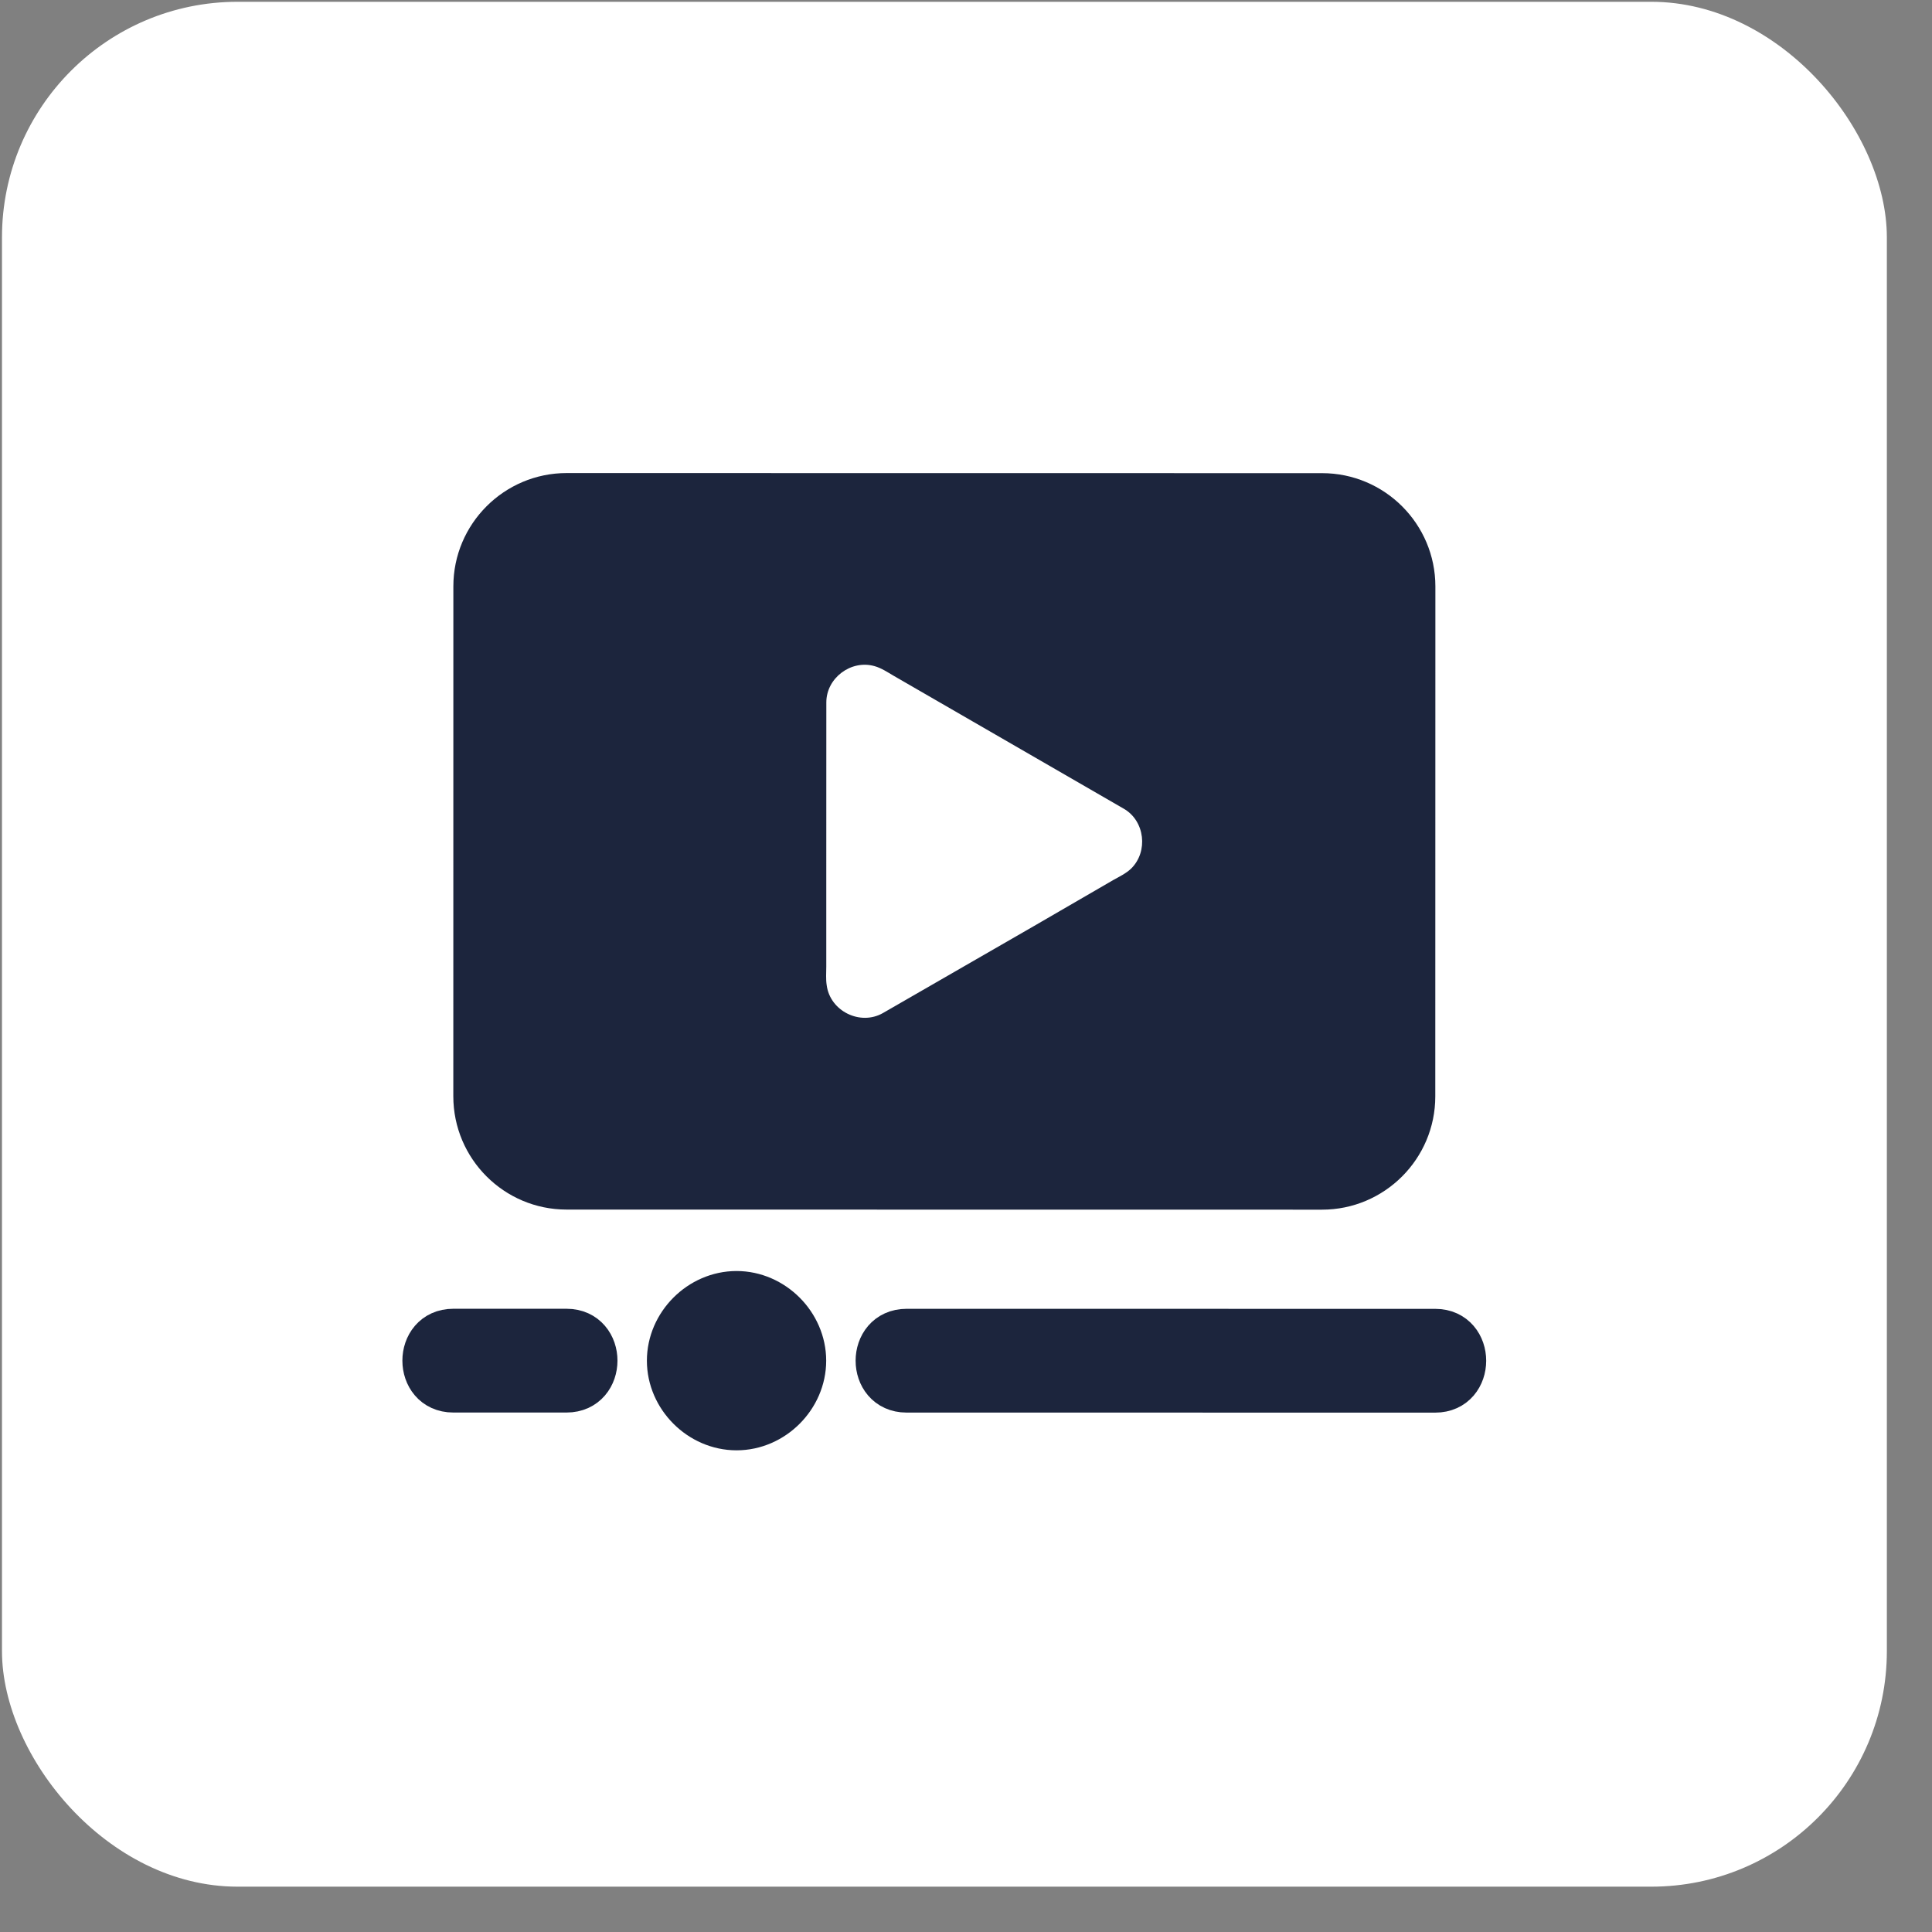 <?xml version="1.0" encoding="UTF-8"?> <svg xmlns="http://www.w3.org/2000/svg" width="41" height="41" viewBox="0 0 41 41" fill="none"><rect x="0" y="0" width="41" height="41" fill="#808080" stroke="none"/><rect x="0.042" y="0.038" width="40" height="40" rx="5" fill="white"></rect><path d="M9.619 29.476L12.024 29.476C12.797 29.476 12.797 28.274 12.024 28.274L9.619 28.274C8.846 28.274 8.846 29.476 9.619 29.476Z" fill="#1C253D" stroke="#1C253D"></path><path d="M17.033 28.876C17.033 28.119 16.388 27.473 15.631 27.473C14.873 27.473 14.228 28.118 14.228 28.876C14.228 29.633 14.873 30.278 15.63 30.278C16.388 30.279 17.033 29.633 17.033 28.876Z" fill="#1C253D" stroke="#1C253D"></path><path d="M30.459 28.276L19.238 28.275C18.464 28.275 18.464 29.477 19.237 29.477L30.459 29.478C31.232 29.479 31.233 28.276 30.459 28.276Z" fill="#1C253D" stroke="#1C253D"></path><path d="M12.024 25.669L28.055 25.671C29.381 25.671 30.459 24.593 30.459 23.267L30.461 12.446C30.461 11.119 29.383 10.041 28.056 10.041L12.026 10.039C10.699 10.039 9.621 11.117 9.621 12.443L9.62 23.264C9.62 24.591 10.697 25.669 12.024 25.669ZM17.535 20.512C17.535 19.851 17.535 19.189 17.535 18.528C17.536 17.322 17.536 16.111 17.536 14.905C17.536 14.388 18.061 13.995 18.558 14.136C18.702 14.176 18.834 14.264 18.963 14.34C19.524 14.665 20.081 14.986 20.642 15.31C21.712 15.928 22.778 16.545 23.848 17.162C24.297 17.419 24.372 18.072 24.004 18.433C23.896 18.537 23.751 18.605 23.623 18.677C23.062 19.002 22.501 19.326 21.944 19.651C20.874 20.268 19.808 20.881 18.738 21.498C18.257 21.774 17.616 21.458 17.544 20.909C17.523 20.78 17.535 20.64 17.535 20.512Z" fill="#1C253D"></path></svg> 